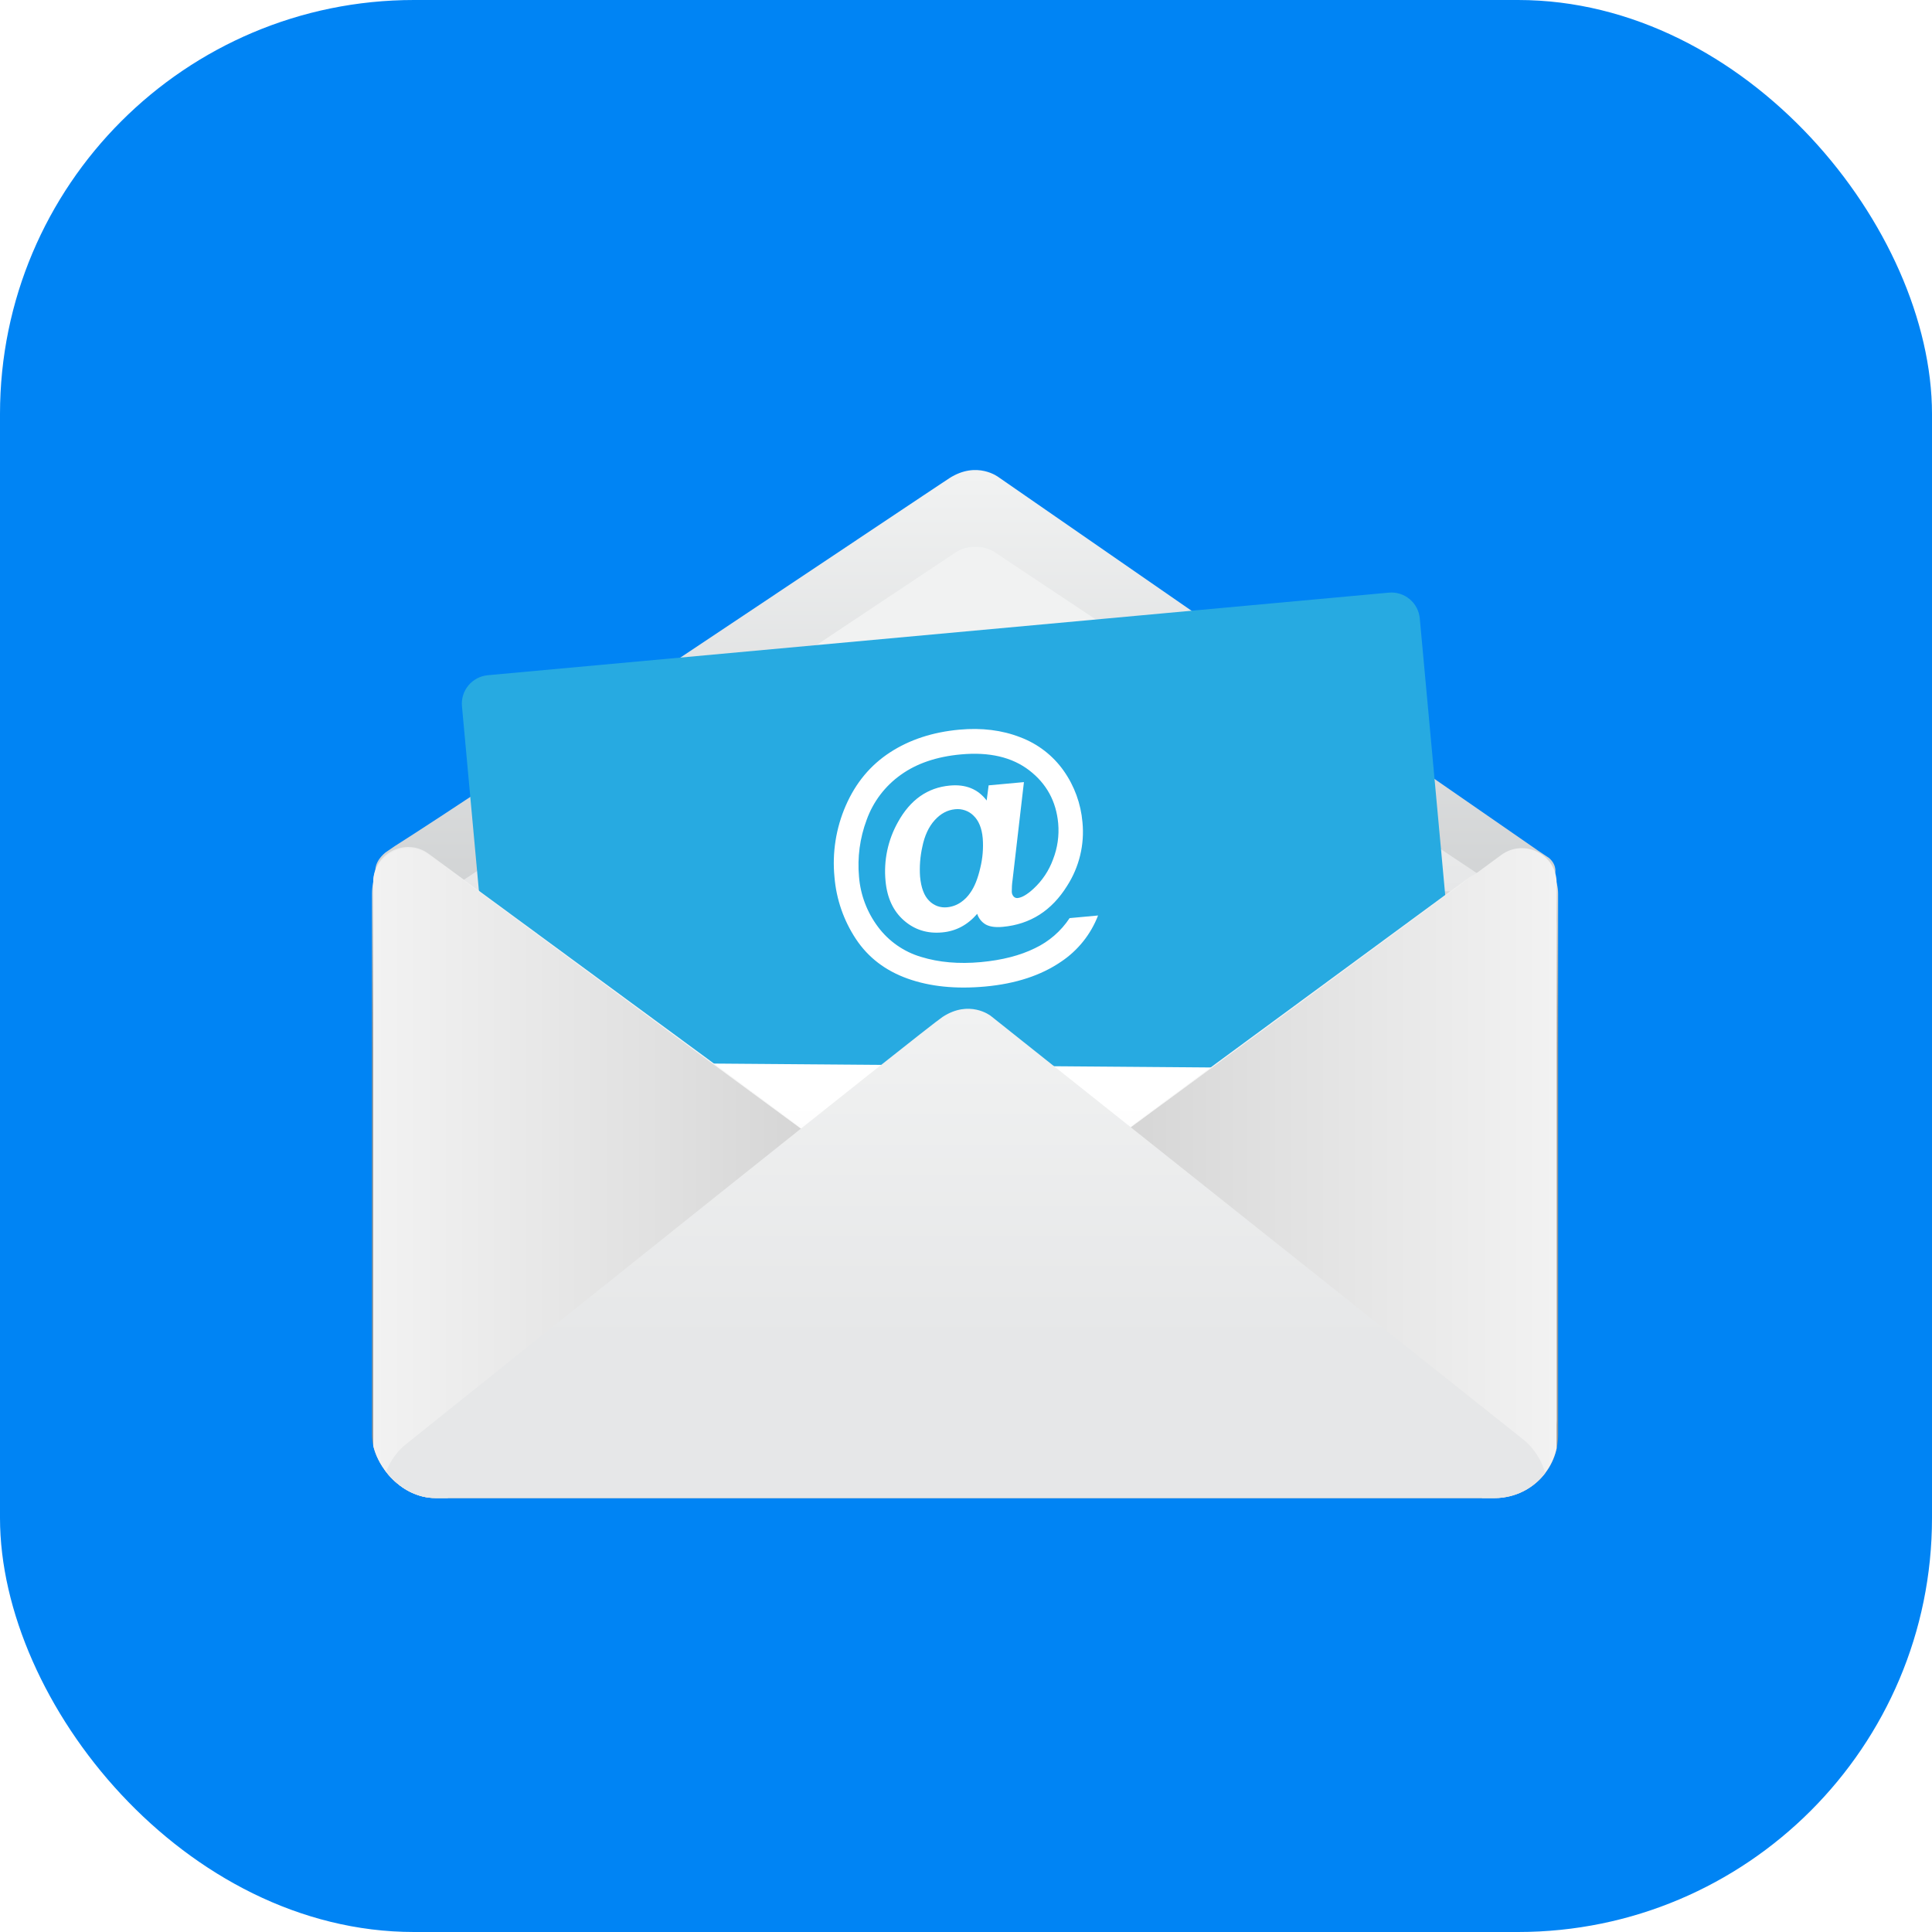 <svg width="56" height="56" viewBox="0 0 56 56" fill="none" xmlns="http://www.w3.org/2000/svg">
<rect width="56" height="56" rx="12" fill="#0084F4"/>
<g filter="url(#filter0_d_1727_17160)">
<g clip-path="url(#clip0_1727_17160)">
<rect x="10.782" y="24.259" width="34.381" height="19.253" rx="1.65" fill="url(#paint0_linear_1727_17160)"/>
<path d="M27.514 13.863C26.979 14.209 13.807 23.036 11.441 24.526L11.168 24.713C10.537 25.248 11.075 25.83 11.516 25.83H44.315C44.918 25.882 45.349 25.252 44.896 24.866L44.585 24.658L28.949 13.835C28.949 13.835 28.323 13.342 27.514 13.863Z" fill="url(#paint1_linear_1727_17160)"/>
<path d="M13.61 25.836C13.244 25.836 13.193 25.67 13.498 25.466L27.716 16.001C28.021 15.797 28.521 15.797 28.826 16.001L43.044 25.466C43.349 25.67 43.297 25.836 42.932 25.836H13.61Z" fill="url(#paint2_linear_1727_17160)"/>
<path d="M42.572 33.361C42.592 33.579 42.524 33.795 42.385 33.963C42.245 34.131 42.044 34.237 41.827 34.257L15.703 36.652C15.486 36.672 15.269 36.604 15.101 36.464C14.933 36.324 14.828 36.124 14.807 35.906L13.39 20.469C13.37 20.251 13.438 20.035 13.578 19.867C13.718 19.699 13.918 19.593 14.136 19.572L40.257 17.178C40.474 17.158 40.691 17.226 40.859 17.366C41.027 17.505 41.133 17.706 41.153 17.924L42.572 33.361Z" fill="#27AAE1"/>
<path style="mix-blend-mode:multiply" d="M10.876 30.752L44.606 31.016L43.585 43.492L11.162 43.443L10.876 30.752Z" fill="url(#paint3_linear_1727_17160)"/>
<path d="M45.119 26.829C45.119 25.477 43.581 24.699 42.491 25.5L31.487 33.59C30.523 34.298 30.61 35.765 31.651 36.355L42.654 42.596C43.754 43.22 45.119 42.425 45.119 41.16V26.829Z" fill="url(#paint4_linear_1727_17160)"/>
<path d="M10.819 25.561C10.819 24.734 11.758 24.259 12.424 24.748L25.249 34.176C25.838 34.609 25.785 35.505 25.149 35.866L12.325 43.14C11.652 43.521 10.819 43.035 10.819 42.262V25.561Z" fill="url(#paint5_linear_1727_17160)"/>
<path d="M45.12 25.595C45.12 24.768 44.18 24.292 43.514 24.782L30.215 34.557C29.627 34.99 29.679 35.887 30.315 36.247L43.614 43.79C44.286 44.172 45.12 43.686 45.12 42.913V25.595Z" fill="url(#paint6_linear_1727_17160)"/>
<path d="M10.818 25.595C10.818 24.768 11.758 24.292 12.424 24.782L25.722 34.557C26.311 34.99 26.258 35.887 25.622 36.247L12.324 43.79C11.652 44.172 10.818 43.686 10.818 42.913V25.595Z" fill="url(#paint7_linear_1727_17160)"/>
<path d="M27.32 29.477C26.876 29.767 15.168 39.138 11.748 41.877C11.157 42.35 10.795 43.422 11.552 43.422L44.258 43.436C44.334 43.436 44.313 43.444 44.389 43.434C45.157 43.328 44.771 42.216 44.164 41.734L28.72 29.448C28.72 29.448 28.72 29.448 28.719 29.447C28.704 29.435 28.097 28.968 27.32 29.477Z" fill="url(#paint8_linear_1727_17160)"/>
<path d="M31.003 26.612L31.828 26.536C31.617 27.084 31.241 27.553 30.752 27.878C30.17 28.275 29.439 28.514 28.559 28.595C27.706 28.673 26.957 28.597 26.31 28.366C25.664 28.136 25.164 27.753 24.81 27.219C24.455 26.683 24.241 26.066 24.188 25.425C24.118 24.717 24.231 24.002 24.516 23.349C24.803 22.691 25.23 22.178 25.797 21.809C26.364 21.44 27.033 21.221 27.803 21.15C28.454 21.09 29.045 21.163 29.574 21.37C30.082 21.561 30.52 21.899 30.833 22.343C31.143 22.783 31.33 23.298 31.376 23.835C31.439 24.482 31.282 25.131 30.931 25.677C30.484 26.396 29.863 26.792 29.067 26.865C28.853 26.885 28.688 26.862 28.572 26.797C28.454 26.729 28.366 26.618 28.325 26.488C28.047 26.81 27.71 26.99 27.312 27.026C26.881 27.067 26.511 26.951 26.201 26.68C25.891 26.409 25.714 26.028 25.668 25.539C25.61 24.946 25.735 24.349 26.027 23.83C26.384 23.182 26.886 22.829 27.532 22.77C27.991 22.727 28.347 22.871 28.599 23.203L28.656 22.764L29.679 22.67L29.35 25.504C29.333 25.619 29.326 25.734 29.327 25.85C29.328 25.903 29.349 25.953 29.385 25.991C29.399 26.005 29.417 26.016 29.436 26.023C29.455 26.029 29.476 26.032 29.496 26.03C29.62 26.018 29.773 25.929 29.956 25.761C30.21 25.527 30.404 25.236 30.522 24.912C30.653 24.578 30.704 24.219 30.672 23.862C30.613 23.227 30.335 22.716 29.836 22.331C29.337 21.946 28.675 21.791 27.851 21.867C27.151 21.931 26.57 22.128 26.11 22.459C25.654 22.783 25.308 23.239 25.12 23.765C24.923 24.291 24.848 24.855 24.899 25.414C24.941 25.939 25.132 26.442 25.448 26.864C25.759 27.282 26.197 27.588 26.697 27.736C27.213 27.895 27.791 27.946 28.432 27.887C29.049 27.83 29.572 27.695 30.001 27.483C30.408 27.289 30.755 26.988 31.003 26.612ZM26.668 25.405C26.698 25.733 26.787 25.968 26.934 26.111C27 26.179 27.081 26.231 27.17 26.264C27.26 26.296 27.355 26.308 27.45 26.298C27.595 26.285 27.734 26.235 27.854 26.151C27.96 26.078 28.051 25.986 28.122 25.88C28.245 25.71 28.342 25.469 28.414 25.156C28.483 24.876 28.507 24.586 28.485 24.297C28.459 24.006 28.37 23.788 28.22 23.644C28.151 23.574 28.067 23.521 27.974 23.489C27.881 23.457 27.783 23.445 27.685 23.456C27.463 23.477 27.265 23.582 27.093 23.773C26.92 23.964 26.8 24.221 26.734 24.546C26.671 24.828 26.649 25.117 26.668 25.405Z" fill="white"/>
</g>
</g>
<defs>
<filter id="filter0_d_1727_17160" x="5.412" y="7.154" width="45.12" height="41.638" filterUnits="userSpaceOnUse" color-interpolation-filters="sRGB">
<feFlood flood-opacity="0" result="BackgroundImageFix"/>
<feColorMatrix in="SourceAlpha" type="matrix" values="0 0 0 0 0 0 0 0 0 0 0 0 0 0 0 0 0 0 127 0" result="hardAlpha"/>
<feOffset/>
<feGaussianBlur stdDeviation="2.685"/>
<feComposite in2="hardAlpha" operator="out"/>
<feColorMatrix type="matrix" values="0 0 0 0 0 0 0 0 0 0 0 0 0 0 0 0 0 0 0.3 0"/>
<feBlend mode="normal" in2="BackgroundImageFix" result="effect1_dropShadow_1727_17160"/>
<feBlend mode="normal" in="SourceGraphic" in2="effect1_dropShadow_1727_17160" result="shape"/>
</filter>
<linearGradient id="paint0_linear_1727_17160" x1="27.973" y1="43.512" x2="27.973" y2="24.259" gradientUnits="userSpaceOnUse">
<stop offset="0.68" stop-color="#969696"/>
<stop offset="0.74" stop-color="#9E9E9E"/>
<stop offset="0.82" stop-color="#B5B6B6"/>
<stop offset="0.93" stop-color="#DBDBDB"/>
<stop offset="0.98" stop-color="#F1F2F2"/>
</linearGradient>
<linearGradient id="paint1_linear_1727_17160" x1="27.982" y1="25.837" x2="27.982" y2="13.624" gradientUnits="userSpaceOnUse">
<stop stop-color="#D1D3D4"/>
<stop offset="0.99" stop-color="#F1F2F2"/>
</linearGradient>
<linearGradient id="paint2_linear_1727_17160" x1="28.271" y1="25.836" x2="28.271" y2="15.849" gradientUnits="userSpaceOnUse">
<stop stop-color="#E6E7E8"/>
<stop offset="0.53" stop-color="#F1F2F2"/>
</linearGradient>
<linearGradient id="paint3_linear_1727_17160" x1="27.741" y1="43.492" x2="27.741" y2="30.752" gradientUnits="userSpaceOnUse">
<stop offset="0.12" stop-color="#D1D3D4"/>
<stop offset="0.32" stop-color="#E1E2E3"/>
<stop offset="0.67" stop-color="#F7F7F7"/>
<stop offset="0.9" stop-color="white"/>
</linearGradient>
<linearGradient id="paint4_linear_1727_17160" x1="29.435" y1="33.781" x2="45.119" y2="33.781" gradientUnits="userSpaceOnUse">
<stop stop-color="white"/>
<stop offset="0.09" stop-color="#FDFDFD"/>
<stop offset="1" stop-color="#EBEBEB"/>
</linearGradient>
<linearGradient id="paint5_linear_1727_17160" x1="26.503" y1="33.781" x2="10.819" y2="33.781" gradientUnits="userSpaceOnUse">
<stop stop-color="white"/>
<stop offset="0.09" stop-color="#FDFDFD"/>
<stop offset="1" stop-color="#EBEBEB"/>
</linearGradient>
<linearGradient id="paint6_linear_1727_17160" x1="28.961" y1="34.123" x2="45.12" y2="34.123" gradientUnits="userSpaceOnUse">
<stop stop-color="#CCCCCC"/>
<stop offset="0.48" stop-color="#E0E0E0"/>
<stop offset="1" stop-color="#F2F2F2"/>
</linearGradient>
<linearGradient id="paint7_linear_1727_17160" x1="26.976" y1="34.123" x2="10.818" y2="34.123" gradientUnits="userSpaceOnUse">
<stop stop-color="#CCCCCC"/>
<stop offset="0.48" stop-color="#E0E0E0"/>
<stop offset="1" stop-color="#F2F2F2"/>
</linearGradient>
<linearGradient id="paint8_linear_1727_17160" x1="27.97" y1="43.436" x2="27.97" y2="29.24" gradientUnits="userSpaceOnUse">
<stop offset="0.32" stop-color="#E6E7E8"/>
<stop offset="1" stop-color="#F1F2F2"/>
</linearGradient>
<clipPath id="clip0_1727_17160">
<rect x="10.782" y="12.523" width="34.381" height="30.898" rx="1.834" fill="white"/>
</clipPath>
</defs>
</svg>
